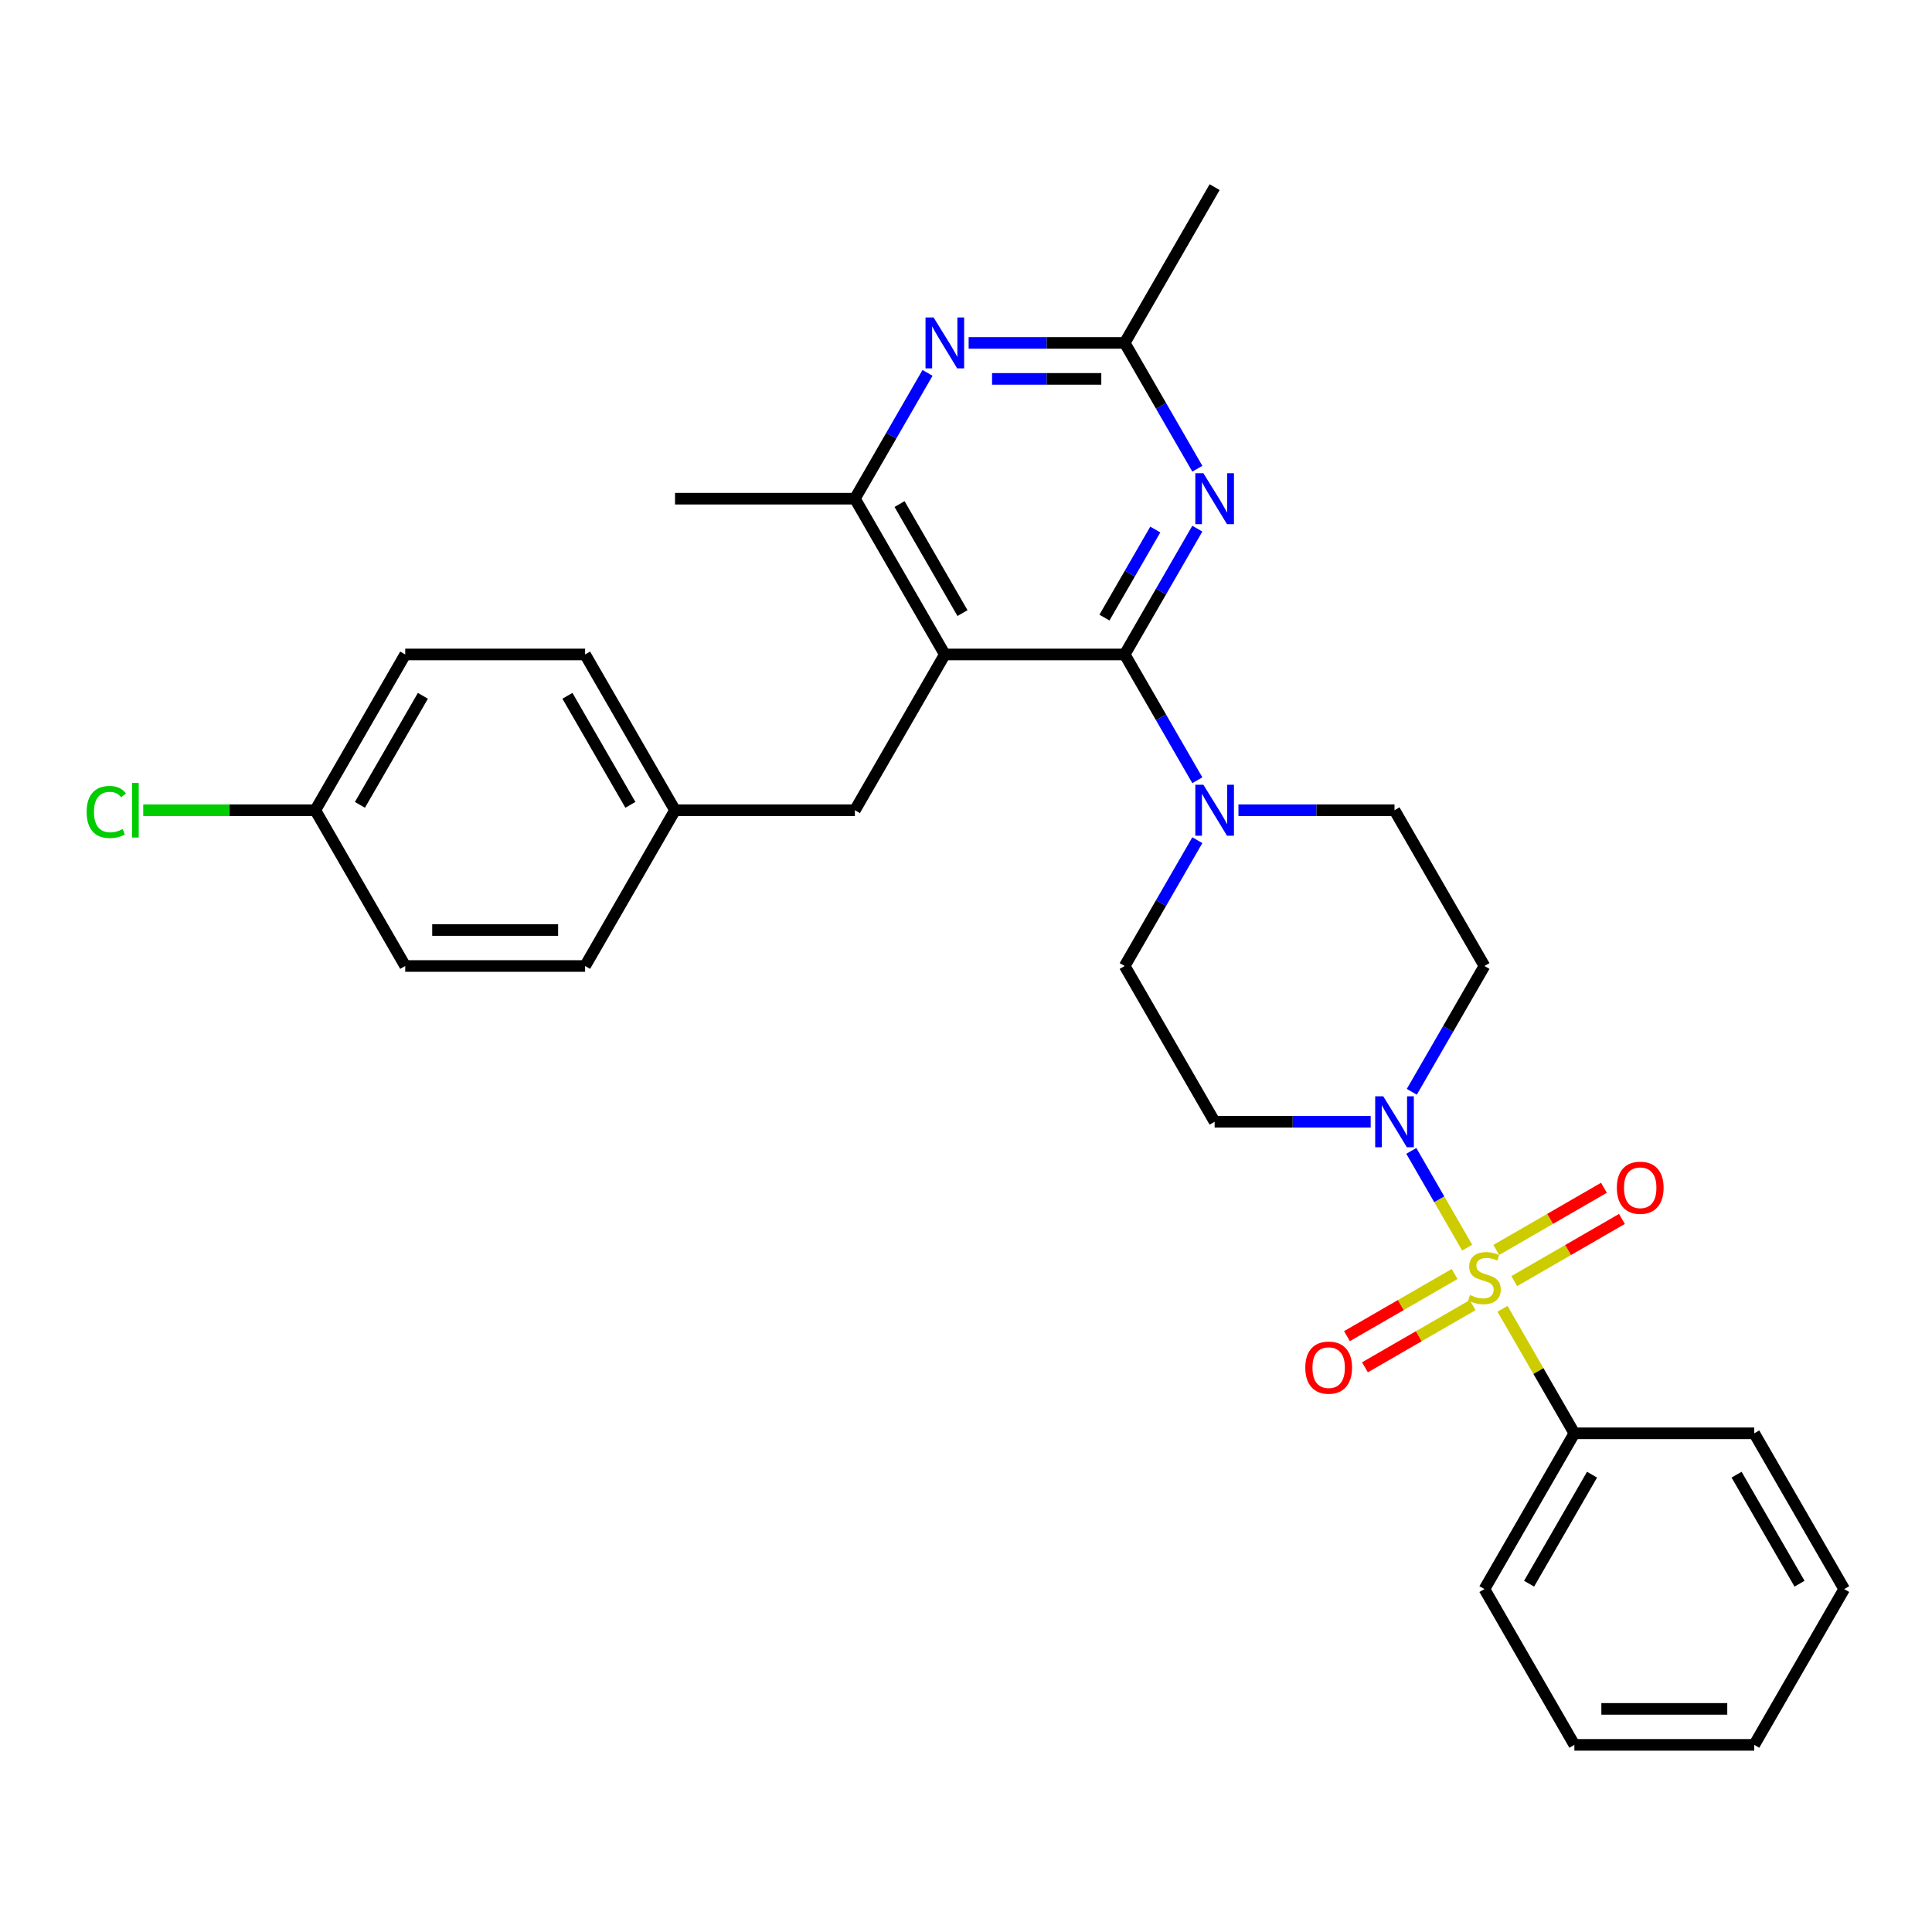 <?xml version='1.0' encoding='iso-8859-1'?>
<svg version='1.1' baseProfile='full'
              xmlns='http://www.w3.org/2000/svg'
                      xmlns:rdkit='http://www.rdkit.org/xml'
                      xmlns:xlink='http://www.w3.org/1999/xlink'
                  xml:space='preserve'
width='1000px' height='1000px' viewBox='0 0 1000 1000'>
<!-- END OF HEADER -->
<rect style='opacity:1.0;fill:#FFFFFF;stroke:none' width='1000' height='1000' x='0' y='0'> </rect>
<path class='bond-2' d='M 759.411,645.781 L 744.951,620.736' style='fill:none;fill-rule:evenodd;stroke:#CCCC00;stroke-width:6px;stroke-linecap:butt;stroke-linejoin:miter;stroke-opacity:1' />
<path class='bond-2' d='M 744.951,620.736 L 730.492,595.691' style='fill:none;fill-rule:evenodd;stroke:#0000FF;stroke-width:6px;stroke-linecap:butt;stroke-linejoin:miter;stroke-opacity:1' />
<path class='bond-8' d='M 783.781,663.093 L 811.644,647.006' style='fill:none;fill-rule:evenodd;stroke:#CCCC00;stroke-width:6px;stroke-linecap:butt;stroke-linejoin:miter;stroke-opacity:1' />
<path class='bond-8' d='M 811.644,647.006 L 839.508,630.919' style='fill:none;fill-rule:evenodd;stroke:#FF0000;stroke-width:6px;stroke-linecap:butt;stroke-linejoin:miter;stroke-opacity:1' />
<path class='bond-8' d='M 774.471,646.967 L 802.334,630.881' style='fill:none;fill-rule:evenodd;stroke:#CCCC00;stroke-width:6px;stroke-linecap:butt;stroke-linejoin:miter;stroke-opacity:1' />
<path class='bond-8' d='M 802.334,630.881 L 830.198,614.794' style='fill:none;fill-rule:evenodd;stroke:#FF0000;stroke-width:6px;stroke-linecap:butt;stroke-linejoin:miter;stroke-opacity:1' />
<path class='bond-9' d='M 752.909,659.416 L 725.045,675.503' style='fill:none;fill-rule:evenodd;stroke:#CCCC00;stroke-width:6px;stroke-linecap:butt;stroke-linejoin:miter;stroke-opacity:1' />
<path class='bond-9' d='M 725.045,675.503 L 697.182,691.59' style='fill:none;fill-rule:evenodd;stroke:#FF0000;stroke-width:6px;stroke-linecap:butt;stroke-linejoin:miter;stroke-opacity:1' />
<path class='bond-9' d='M 762.219,675.542 L 734.355,691.629' style='fill:none;fill-rule:evenodd;stroke:#CCCC00;stroke-width:6px;stroke-linecap:butt;stroke-linejoin:miter;stroke-opacity:1' />
<path class='bond-9' d='M 734.355,691.629 L 706.492,707.716' style='fill:none;fill-rule:evenodd;stroke:#FF0000;stroke-width:6px;stroke-linecap:butt;stroke-linejoin:miter;stroke-opacity:1' />
<path class='bond-12' d='M 777.687,677.436 L 796.291,709.659' style='fill:none;fill-rule:evenodd;stroke:#CCCC00;stroke-width:6px;stroke-linecap:butt;stroke-linejoin:miter;stroke-opacity:1' />
<path class='bond-12' d='M 796.291,709.659 L 814.895,741.882' style='fill:none;fill-rule:evenodd;stroke:#000000;stroke-width:6px;stroke-linecap:butt;stroke-linejoin:miter;stroke-opacity:1' />
<path class='bond-0' d='M 582.144,338.745 L 600.941,371.304' style='fill:none;fill-rule:evenodd;stroke:#000000;stroke-width:6px;stroke-linecap:butt;stroke-linejoin:miter;stroke-opacity:1' />
<path class='bond-0' d='M 600.941,371.304 L 619.739,403.862' style='fill:none;fill-rule:evenodd;stroke:#0000FF;stroke-width:6px;stroke-linecap:butt;stroke-linejoin:miter;stroke-opacity:1' />
<path class='bond-1' d='M 582.144,338.745 L 489.043,338.745' style='fill:none;fill-rule:evenodd;stroke:#000000;stroke-width:6px;stroke-linecap:butt;stroke-linejoin:miter;stroke-opacity:1' />
<path class='bond-3' d='M 582.144,338.745 L 600.941,306.187' style='fill:none;fill-rule:evenodd;stroke:#000000;stroke-width:6px;stroke-linecap:butt;stroke-linejoin:miter;stroke-opacity:1' />
<path class='bond-3' d='M 600.941,306.187 L 619.739,273.629' style='fill:none;fill-rule:evenodd;stroke:#0000FF;stroke-width:6px;stroke-linecap:butt;stroke-linejoin:miter;stroke-opacity:1' />
<path class='bond-3' d='M 571.658,319.668 L 584.816,296.877' style='fill:none;fill-rule:evenodd;stroke:#000000;stroke-width:6px;stroke-linecap:butt;stroke-linejoin:miter;stroke-opacity:1' />
<path class='bond-3' d='M 584.816,296.877 L 597.974,274.086' style='fill:none;fill-rule:evenodd;stroke:#0000FF;stroke-width:6px;stroke-linecap:butt;stroke-linejoin:miter;stroke-opacity:1' />
<path class='bond-6' d='M 489.043,338.745 L 442.493,258.118' style='fill:none;fill-rule:evenodd;stroke:#000000;stroke-width:6px;stroke-linecap:butt;stroke-linejoin:miter;stroke-opacity:1' />
<path class='bond-6' d='M 498.186,317.341 L 465.601,260.902' style='fill:none;fill-rule:evenodd;stroke:#000000;stroke-width:6px;stroke-linecap:butt;stroke-linejoin:miter;stroke-opacity:1' />
<path class='bond-13' d='M 489.043,338.745 L 442.493,419.373' style='fill:none;fill-rule:evenodd;stroke:#000000;stroke-width:6px;stroke-linecap:butt;stroke-linejoin:miter;stroke-opacity:1' />
<path class='bond-10' d='M 730.749,565.117 L 749.547,532.558' style='fill:none;fill-rule:evenodd;stroke:#0000FF;stroke-width:6px;stroke-linecap:butt;stroke-linejoin:miter;stroke-opacity:1' />
<path class='bond-10' d='M 749.547,532.558 L 768.345,500' style='fill:none;fill-rule:evenodd;stroke:#000000;stroke-width:6px;stroke-linecap:butt;stroke-linejoin:miter;stroke-opacity:1' />
<path class='bond-11' d='M 709.468,580.627 L 669.081,580.627' style='fill:none;fill-rule:evenodd;stroke:#0000FF;stroke-width:6px;stroke-linecap:butt;stroke-linejoin:miter;stroke-opacity:1' />
<path class='bond-11' d='M 669.081,580.627 L 628.694,580.627' style='fill:none;fill-rule:evenodd;stroke:#000000;stroke-width:6px;stroke-linecap:butt;stroke-linejoin:miter;stroke-opacity:1' />
<path class='bond-7' d='M 619.739,242.607 L 600.941,210.049' style='fill:none;fill-rule:evenodd;stroke:#0000FF;stroke-width:6px;stroke-linecap:butt;stroke-linejoin:miter;stroke-opacity:1' />
<path class='bond-7' d='M 600.941,210.049 L 582.144,177.491' style='fill:none;fill-rule:evenodd;stroke:#000000;stroke-width:6px;stroke-linecap:butt;stroke-linejoin:miter;stroke-opacity:1' />
<path class='bond-4' d='M 619.739,434.883 L 600.941,467.442' style='fill:none;fill-rule:evenodd;stroke:#0000FF;stroke-width:6px;stroke-linecap:butt;stroke-linejoin:miter;stroke-opacity:1' />
<path class='bond-4' d='M 600.941,467.442 L 582.144,500' style='fill:none;fill-rule:evenodd;stroke:#000000;stroke-width:6px;stroke-linecap:butt;stroke-linejoin:miter;stroke-opacity:1' />
<path class='bond-30' d='M 641.02,419.373 L 681.407,419.373' style='fill:none;fill-rule:evenodd;stroke:#0000FF;stroke-width:6px;stroke-linecap:butt;stroke-linejoin:miter;stroke-opacity:1' />
<path class='bond-30' d='M 681.407,419.373 L 721.794,419.373' style='fill:none;fill-rule:evenodd;stroke:#000000;stroke-width:6px;stroke-linecap:butt;stroke-linejoin:miter;stroke-opacity:1' />
<path class='bond-5' d='M 480.088,193.001 L 461.291,225.56' style='fill:none;fill-rule:evenodd;stroke:#0000FF;stroke-width:6px;stroke-linecap:butt;stroke-linejoin:miter;stroke-opacity:1' />
<path class='bond-5' d='M 461.291,225.56 L 442.493,258.118' style='fill:none;fill-rule:evenodd;stroke:#000000;stroke-width:6px;stroke-linecap:butt;stroke-linejoin:miter;stroke-opacity:1' />
<path class='bond-32' d='M 501.37,177.491 L 541.757,177.491' style='fill:none;fill-rule:evenodd;stroke:#0000FF;stroke-width:6px;stroke-linecap:butt;stroke-linejoin:miter;stroke-opacity:1' />
<path class='bond-32' d='M 541.757,177.491 L 582.144,177.491' style='fill:none;fill-rule:evenodd;stroke:#000000;stroke-width:6px;stroke-linecap:butt;stroke-linejoin:miter;stroke-opacity:1' />
<path class='bond-32' d='M 513.486,196.111 L 541.757,196.111' style='fill:none;fill-rule:evenodd;stroke:#0000FF;stroke-width:6px;stroke-linecap:butt;stroke-linejoin:miter;stroke-opacity:1' />
<path class='bond-32' d='M 541.757,196.111 L 570.028,196.111' style='fill:none;fill-rule:evenodd;stroke:#000000;stroke-width:6px;stroke-linecap:butt;stroke-linejoin:miter;stroke-opacity:1' />
<path class='bond-23' d='M 442.493,258.118 L 349.393,258.118' style='fill:none;fill-rule:evenodd;stroke:#000000;stroke-width:6px;stroke-linecap:butt;stroke-linejoin:miter;stroke-opacity:1' />
<path class='bond-24' d='M 582.144,177.491 L 628.694,96.863' style='fill:none;fill-rule:evenodd;stroke:#000000;stroke-width:6px;stroke-linecap:butt;stroke-linejoin:miter;stroke-opacity:1' />
<path class='bond-15' d='M 768.345,500 L 721.794,419.373' style='fill:none;fill-rule:evenodd;stroke:#000000;stroke-width:6px;stroke-linecap:butt;stroke-linejoin:miter;stroke-opacity:1' />
<path class='bond-14' d='M 628.694,580.627 L 582.144,500' style='fill:none;fill-rule:evenodd;stroke:#000000;stroke-width:6px;stroke-linecap:butt;stroke-linejoin:miter;stroke-opacity:1' />
<path class='bond-25' d='M 814.895,741.882 L 768.345,822.509' style='fill:none;fill-rule:evenodd;stroke:#000000;stroke-width:6px;stroke-linecap:butt;stroke-linejoin:miter;stroke-opacity:1' />
<path class='bond-25' d='M 824.038,763.286 L 791.453,819.725' style='fill:none;fill-rule:evenodd;stroke:#000000;stroke-width:6px;stroke-linecap:butt;stroke-linejoin:miter;stroke-opacity:1' />
<path class='bond-26' d='M 814.895,741.882 L 907.995,741.882' style='fill:none;fill-rule:evenodd;stroke:#000000;stroke-width:6px;stroke-linecap:butt;stroke-linejoin:miter;stroke-opacity:1' />
<path class='bond-16' d='M 442.493,419.373 L 349.393,419.373' style='fill:none;fill-rule:evenodd;stroke:#000000;stroke-width:6px;stroke-linecap:butt;stroke-linejoin:miter;stroke-opacity:1' />
<path class='bond-19' d='M 349.393,419.373 L 302.843,500' style='fill:none;fill-rule:evenodd;stroke:#000000;stroke-width:6px;stroke-linecap:butt;stroke-linejoin:miter;stroke-opacity:1' />
<path class='bond-20' d='M 349.393,419.373 L 302.843,338.745' style='fill:none;fill-rule:evenodd;stroke:#000000;stroke-width:6px;stroke-linecap:butt;stroke-linejoin:miter;stroke-opacity:1' />
<path class='bond-20' d='M 326.285,416.589 L 293.7,360.149' style='fill:none;fill-rule:evenodd;stroke:#000000;stroke-width:6px;stroke-linecap:butt;stroke-linejoin:miter;stroke-opacity:1' />
<path class='bond-17' d='M 163.192,419.373 L 209.742,338.745' style='fill:none;fill-rule:evenodd;stroke:#000000;stroke-width:6px;stroke-linecap:butt;stroke-linejoin:miter;stroke-opacity:1' />
<path class='bond-17' d='M 186.3,416.589 L 218.885,360.149' style='fill:none;fill-rule:evenodd;stroke:#000000;stroke-width:6px;stroke-linecap:butt;stroke-linejoin:miter;stroke-opacity:1' />
<path class='bond-18' d='M 163.192,419.373 L 118.662,419.373' style='fill:none;fill-rule:evenodd;stroke:#000000;stroke-width:6px;stroke-linecap:butt;stroke-linejoin:miter;stroke-opacity:1' />
<path class='bond-18' d='M 118.662,419.373 L 74.132,419.373' style='fill:none;fill-rule:evenodd;stroke:#00CC00;stroke-width:6px;stroke-linecap:butt;stroke-linejoin:miter;stroke-opacity:1' />
<path class='bond-33' d='M 163.192,419.373 L 209.742,500' style='fill:none;fill-rule:evenodd;stroke:#000000;stroke-width:6px;stroke-linecap:butt;stroke-linejoin:miter;stroke-opacity:1' />
<path class='bond-21' d='M 302.843,500 L 209.742,500' style='fill:none;fill-rule:evenodd;stroke:#000000;stroke-width:6px;stroke-linecap:butt;stroke-linejoin:miter;stroke-opacity:1' />
<path class='bond-21' d='M 288.877,481.38 L 223.707,481.38' style='fill:none;fill-rule:evenodd;stroke:#000000;stroke-width:6px;stroke-linecap:butt;stroke-linejoin:miter;stroke-opacity:1' />
<path class='bond-22' d='M 302.843,338.745 L 209.742,338.745' style='fill:none;fill-rule:evenodd;stroke:#000000;stroke-width:6px;stroke-linecap:butt;stroke-linejoin:miter;stroke-opacity:1' />
<path class='bond-28' d='M 768.345,822.509 L 814.895,903.137' style='fill:none;fill-rule:evenodd;stroke:#000000;stroke-width:6px;stroke-linecap:butt;stroke-linejoin:miter;stroke-opacity:1' />
<path class='bond-27' d='M 907.995,741.882 L 954.545,822.509' style='fill:none;fill-rule:evenodd;stroke:#000000;stroke-width:6px;stroke-linecap:butt;stroke-linejoin:miter;stroke-opacity:1' />
<path class='bond-27' d='M 898.852,763.286 L 931.437,819.725' style='fill:none;fill-rule:evenodd;stroke:#000000;stroke-width:6px;stroke-linecap:butt;stroke-linejoin:miter;stroke-opacity:1' />
<path class='bond-31' d='M 954.545,822.509 L 907.995,903.137' style='fill:none;fill-rule:evenodd;stroke:#000000;stroke-width:6px;stroke-linecap:butt;stroke-linejoin:miter;stroke-opacity:1' />
<path class='bond-29' d='M 814.895,903.137 L 907.995,903.137' style='fill:none;fill-rule:evenodd;stroke:#000000;stroke-width:6px;stroke-linecap:butt;stroke-linejoin:miter;stroke-opacity:1' />
<path class='bond-29' d='M 828.86,884.517 L 894.03,884.517' style='fill:none;fill-rule:evenodd;stroke:#000000;stroke-width:6px;stroke-linecap:butt;stroke-linejoin:miter;stroke-opacity:1' />
<path  class='atom-0' d='M 760.897 670.304
Q 761.194 670.416, 762.423 670.937
Q 763.652 671.458, 764.993 671.794
Q 766.371 672.092, 767.712 672.092
Q 770.207 672.092, 771.659 670.9
Q 773.111 669.671, 773.111 667.548
Q 773.111 666.096, 772.367 665.202
Q 771.659 664.308, 770.542 663.824
Q 769.425 663.34, 767.563 662.782
Q 765.216 662.074, 763.801 661.404
Q 762.423 660.733, 761.418 659.318
Q 760.45 657.903, 760.45 655.52
Q 760.45 652.205, 762.684 650.157
Q 764.956 648.109, 769.425 648.109
Q 772.478 648.109, 775.942 649.561
L 775.085 652.429
Q 771.92 651.125, 769.536 651.125
Q 766.967 651.125, 765.552 652.205
Q 764.136 653.248, 764.174 655.073
Q 764.174 656.488, 764.881 657.344
Q 765.626 658.201, 766.669 658.685
Q 767.749 659.169, 769.536 659.728
Q 771.92 660.473, 773.335 661.217
Q 774.75 661.962, 775.755 663.489
Q 776.798 664.979, 776.798 667.548
Q 776.798 671.198, 774.34 673.172
Q 771.92 675.108, 767.86 675.108
Q 765.514 675.108, 763.727 674.587
Q 761.977 674.103, 759.891 673.246
L 760.897 670.304
' fill='#CCCC00'/>
<path  class='atom-3' d='M 715.966 567.444
L 724.606 581.409
Q 725.463 582.787, 726.84 585.282
Q 728.218 587.777, 728.293 587.926
L 728.293 567.444
L 731.793 567.444
L 731.793 593.81
L 728.181 593.81
L 718.908 578.542
Q 717.828 576.754, 716.674 574.706
Q 715.557 572.658, 715.222 572.025
L 715.222 593.81
L 711.795 593.81
L 711.795 567.444
L 715.966 567.444
' fill='#0000FF'/>
<path  class='atom-4' d='M 622.866 244.935
L 631.506 258.9
Q 632.362 260.278, 633.74 262.773
Q 635.118 265.268, 635.192 265.417
L 635.192 244.935
L 638.693 244.935
L 638.693 271.301
L 635.081 271.301
L 625.808 256.033
Q 624.728 254.245, 623.573 252.197
Q 622.456 250.149, 622.121 249.516
L 622.121 271.301
L 618.695 271.301
L 618.695 244.935
L 622.866 244.935
' fill='#0000FF'/>
<path  class='atom-5' d='M 622.866 406.19
L 631.506 420.155
Q 632.362 421.533, 633.74 424.028
Q 635.118 426.523, 635.192 426.672
L 635.192 406.19
L 638.693 406.19
L 638.693 432.556
L 635.081 432.556
L 625.808 417.287
Q 624.728 415.5, 623.573 413.451
Q 622.456 411.403, 622.121 410.77
L 622.121 432.556
L 618.695 432.556
L 618.695 406.19
L 622.866 406.19
' fill='#0000FF'/>
<path  class='atom-6' d='M 483.215 164.308
L 491.855 178.273
Q 492.712 179.651, 494.089 182.146
Q 495.467 184.641, 495.542 184.79
L 495.542 164.308
L 499.042 164.308
L 499.042 190.674
L 495.43 190.674
L 486.157 175.405
Q 485.077 173.618, 483.923 171.569
Q 482.806 169.521, 482.47 168.888
L 482.47 190.674
L 479.044 190.674
L 479.044 164.308
L 483.215 164.308
' fill='#0000FF'/>
<path  class='atom-9' d='M 836.869 614.779
Q 836.869 608.448, 839.997 604.91
Q 843.125 601.372, 848.972 601.372
Q 854.819 601.372, 857.947 604.91
Q 861.075 608.448, 861.075 614.779
Q 861.075 621.184, 857.91 624.834
Q 854.744 628.446, 848.972 628.446
Q 843.162 628.446, 839.997 624.834
Q 836.869 621.221, 836.869 614.779
M 848.972 625.467
Q 852.994 625.467, 855.154 622.786
Q 857.351 620.067, 857.351 614.779
Q 857.351 609.603, 855.154 606.996
Q 852.994 604.352, 848.972 604.352
Q 844.95 604.352, 842.753 606.958
Q 840.593 609.565, 840.593 614.779
Q 840.593 620.104, 842.753 622.786
Q 844.95 625.467, 848.972 625.467
' fill='#FF0000'/>
<path  class='atom-10' d='M 675.614 707.879
Q 675.614 701.549, 678.742 698.011
Q 681.871 694.473, 687.717 694.473
Q 693.564 694.473, 696.692 698.011
Q 699.82 701.549, 699.82 707.879
Q 699.82 714.285, 696.655 717.934
Q 693.49 721.546, 687.717 721.546
Q 681.908 721.546, 678.742 717.934
Q 675.614 714.322, 675.614 707.879
M 687.717 718.567
Q 691.739 718.567, 693.899 715.886
Q 696.096 713.167, 696.096 707.879
Q 696.096 702.703, 693.899 700.096
Q 691.739 697.452, 687.717 697.452
Q 683.695 697.452, 681.498 700.059
Q 679.338 702.666, 679.338 707.879
Q 679.338 713.205, 681.498 715.886
Q 683.695 718.567, 687.717 718.567
' fill='#FF0000'/>
<path  class='atom-19' d='M 44.843 420.285
Q 44.843 413.731, 47.896 410.305
Q 50.987 406.841, 56.834 406.841
Q 62.271 406.841, 65.176 410.677
L 62.718 412.688
Q 60.595 409.895, 56.834 409.895
Q 52.849 409.895, 50.727 412.576
Q 48.641 415.22, 48.641 420.285
Q 48.641 425.499, 50.801 428.18
Q 52.998 430.861, 57.244 430.861
Q 60.148 430.861, 63.537 429.111
L 64.58 431.904
Q 63.202 432.798, 61.117 433.319
Q 59.031 433.84, 56.722 433.84
Q 50.987 433.84, 47.896 430.34
Q 44.843 426.839, 44.843 420.285
' fill='#00CC00'/>
<path  class='atom-19' d='M 68.378 405.24
L 71.805 405.24
L 71.805 433.505
L 68.378 433.505
L 68.378 405.24
' fill='#00CC00'/>
</svg>
